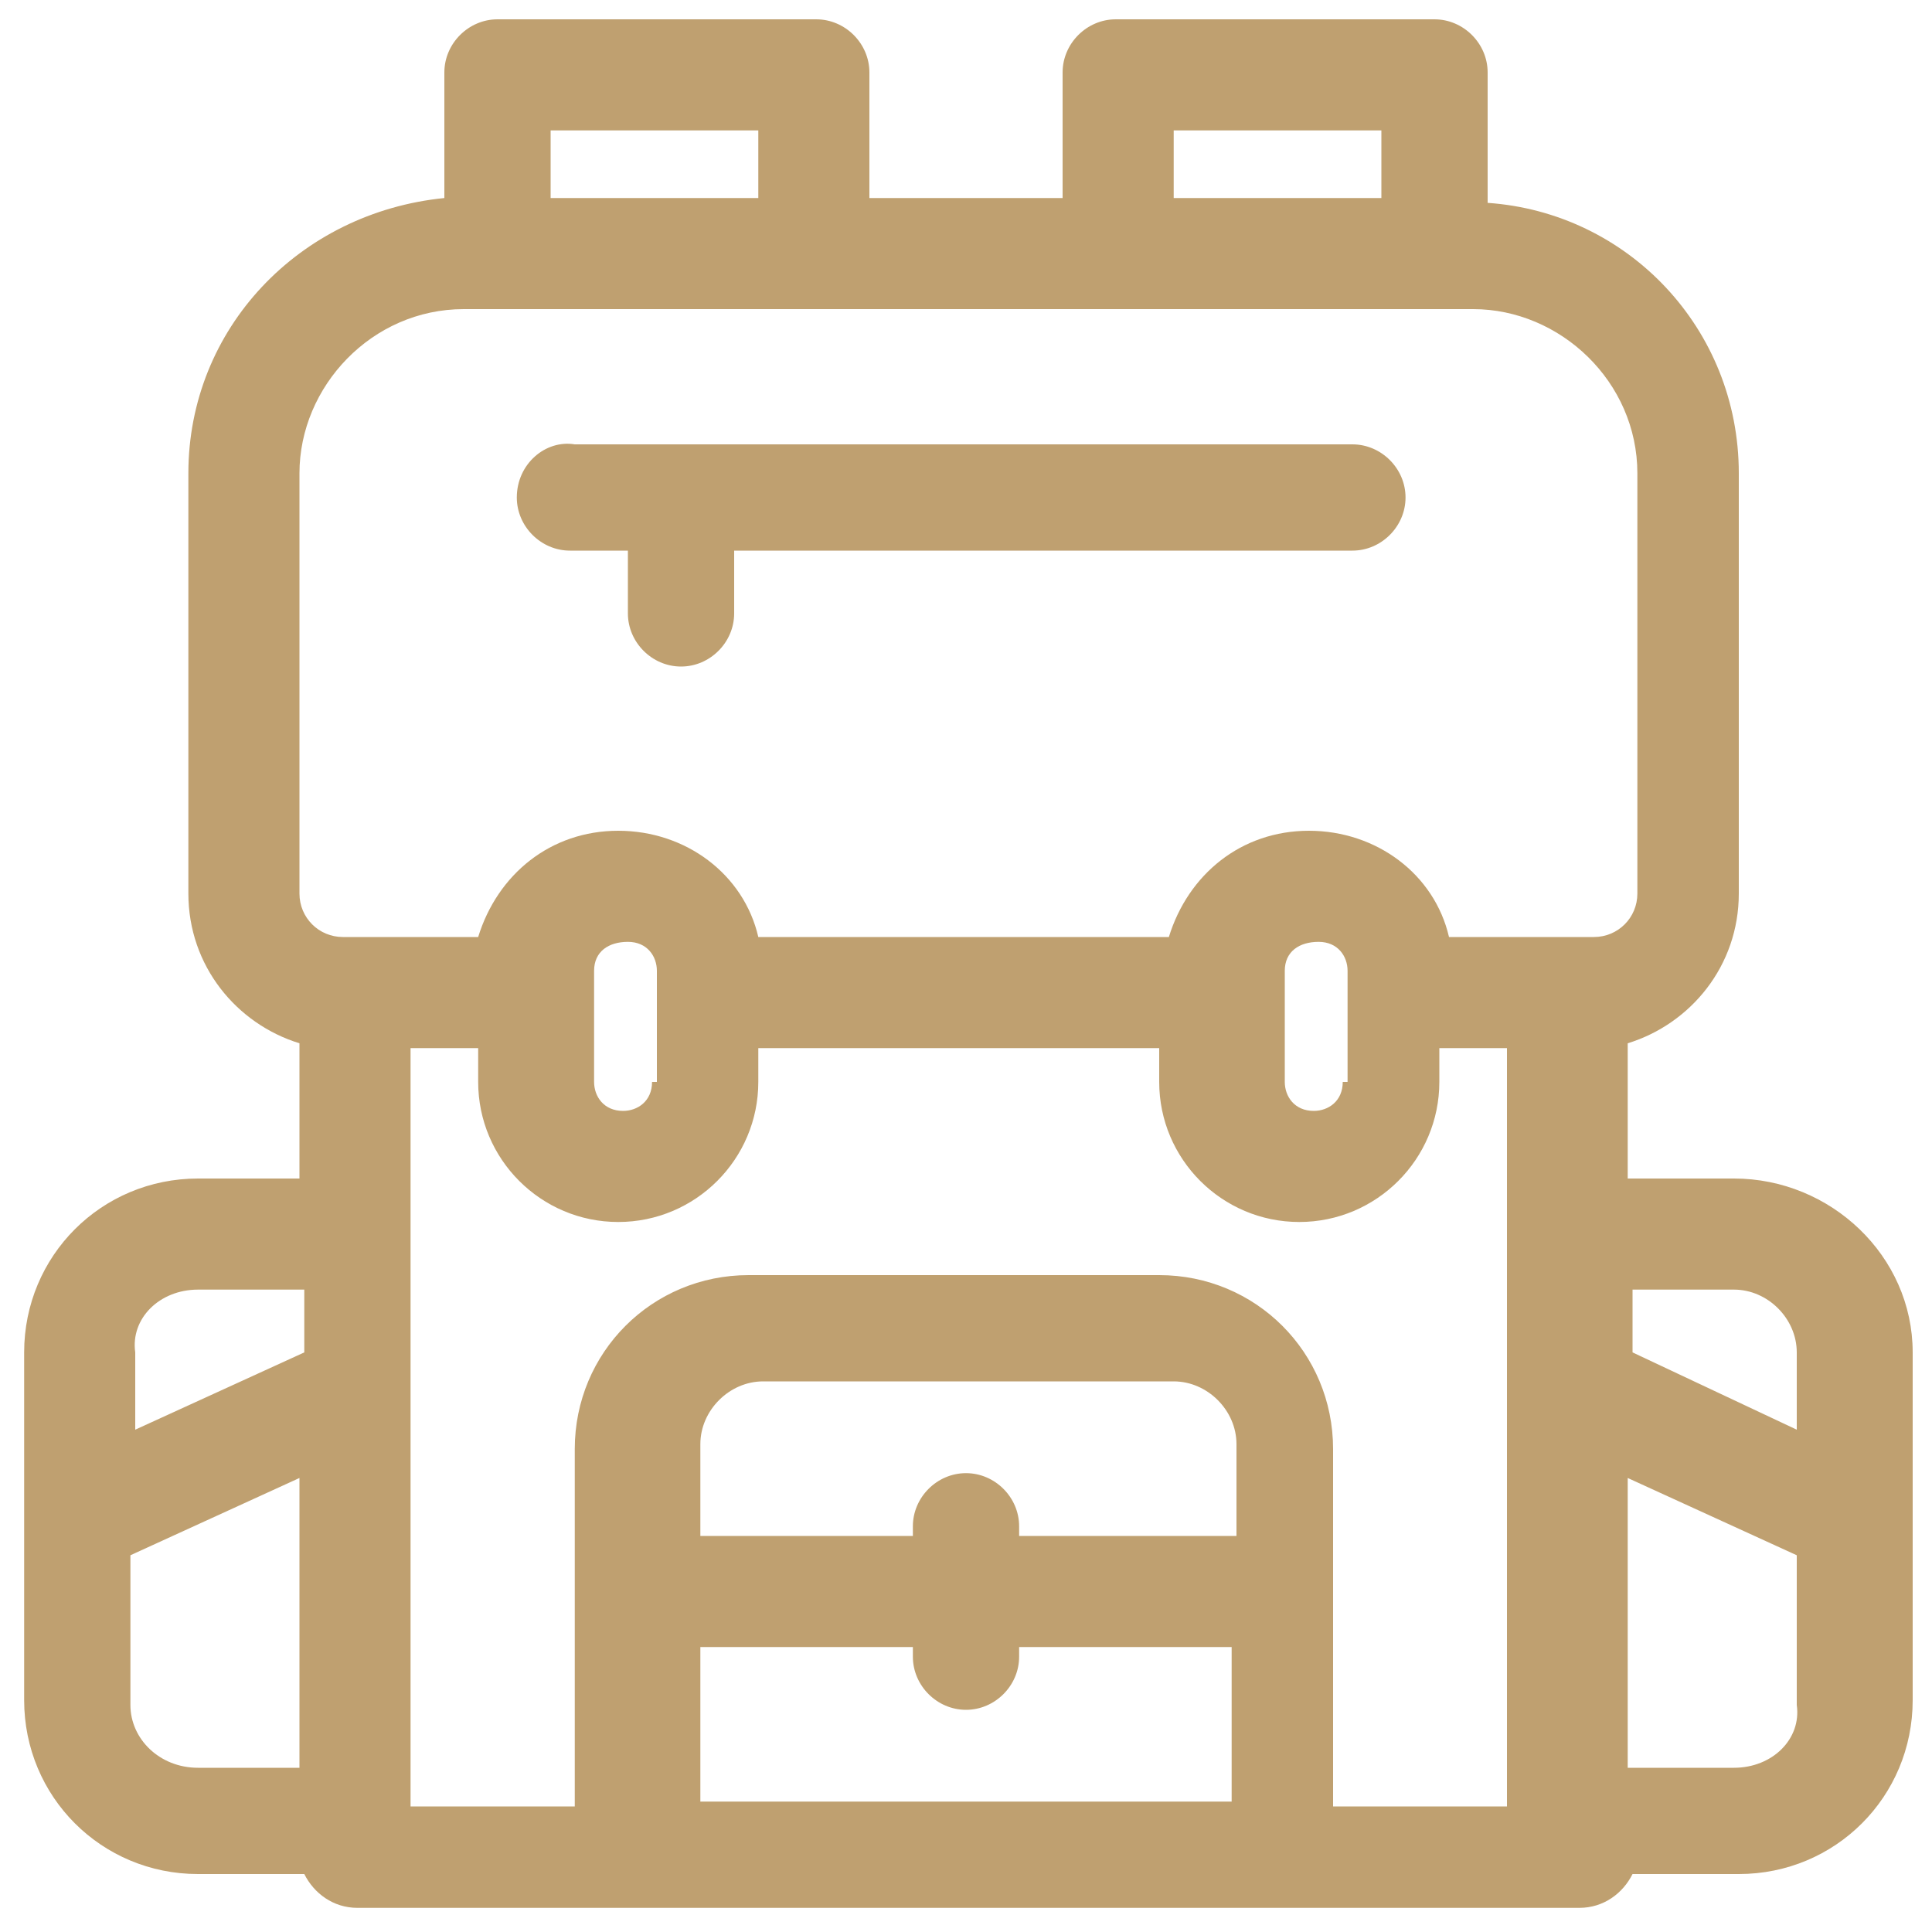 <?xml version="1.0" encoding="utf-8"?>
<!-- Generator: Adobe Illustrator 21.1.0, SVG Export Plug-In . SVG Version: 6.00 Build 0)  -->
<svg version="1.1" id="Layer_1" xmlns="http://www.w3.org/2000/svg" xmlns:xlink="http://www.w3.org/1999/xlink" x="0px" y="0px"
	 viewBox="0 0 40 40" style="enable-background:new 0 0 40 40;" xml:space="preserve">
<style type="text/css">
	.st0{fill:#BFA070;}
</style>
<g>
	<path class="st0" d="M35.9,24.4h-2.2v-2.8c1.3-0.4,2.3-1.6,2.3-3.1V9.8c0-3-2.3-5.4-5.2-5.6V1.5c0-0.6-0.5-1.1-1.1-1.1h-6.6
		c-0.6,0-1.1,0.5-1.1,1.1v2.6H18V1.5c0-0.6-0.5-1.1-1.1-1.1h-6.6c-0.6,0-1.1,0.5-1.1,1.1v2.6C6.2,4.4,3.9,6.8,3.9,9.8v8.7
		c0,1.5,1,2.7,2.3,3.1v2.8H4.1c-2,0-3.6,1.6-3.6,3.6v7.2c0,2,1.6,3.6,3.6,3.6h2.2c0.2,0.4,0.6,0.7,1.1,0.7h25.3
		c0.5,0,0.9-0.3,1.1-0.7h2.2c2,0,3.6-1.6,3.6-3.6V28C39.6,26,37.9,24.4,35.9,24.4z M35.9,26.7c0.7,0,1.3,0.6,1.3,1.3v1.6L33.8,28
		v-1.3L35.9,26.7L35.9,26.7z M6.2,9.8c0-1.8,1.5-3.4,3.4-3.4h20.9c1.8,0,3.4,1.5,3.4,3.4v8.7c0,0.5-0.4,0.9-0.9,0.9H30
		c-0.3-1.3-1.5-2.2-2.9-2.2c-1.4,0-2.5,0.9-2.9,2.2h-8.5c-0.3-1.3-1.5-2.2-2.9-2.2c-1.4,0-2.5,0.9-2.9,2.2H7.1
		c-0.5,0-0.9-0.4-0.9-0.9V9.8z M13.5,22.4c0,0.4-0.3,0.6-0.6,0.6h0c-0.4,0-0.6-0.3-0.6-0.6v-2.3c0-0.4,0.3-0.6,0.7-0.6
		c0.4,0,0.6,0.3,0.6,0.6V22.4z M27.8,22.4c0,0.4-0.3,0.6-0.6,0.6h0c-0.4,0-0.6-0.3-0.6-0.6v-2.3c0-0.4,0.3-0.6,0.7-0.6
		c0.4,0,0.6,0.3,0.6,0.6V22.4z M9.9,21.7v0.7c0,1.6,1.3,2.9,2.9,2.9h0c1.6,0,2.9-1.3,2.9-2.9v-0.7h8.3v0.7c0,1.6,1.3,2.9,2.9,2.9h0
		c1.6,0,2.9-1.3,2.9-2.9v-0.7h1.4v15.7h-3.6v-7.4c0-2-1.6-3.6-3.6-3.6h-8.5c-2,0-3.6,1.6-3.6,3.6v7.4H8.5V21.7H9.9z M14.5,37.3v-3.2
		h4.4v0.2c0,0.6,0.5,1.1,1.1,1.1s1.1-0.5,1.1-1.1v-0.2h4.4v3.2H14.5z M25.5,31.8h-4.4v-0.2c0-0.6-0.5-1.1-1.1-1.1s-1.1,0.5-1.1,1.1
		v0.2h-4.4v-1.9c0-0.7,0.6-1.3,1.3-1.3h8.5c0.7,0,1.3,0.6,1.3,1.3V31.8z M24.3,2.7h4.3v1.4h-4.3V2.7z M15.7,2.7v1.4h-4.3V2.7H15.7z
		 M4.1,26.7h2.2V28l-3.5,1.6V28C2.7,27.3,3.3,26.7,4.1,26.7z M2.7,35.3v-3.1l3.5-1.6v6H4.1C3.3,36.6,2.7,36,2.7,35.3z M35.9,36.6
		h-2.2v-6l3.5,1.6v3.1C37.3,36,36.7,36.6,35.9,36.6z"/>
	<path class="st0" d="M10.7,10.3c0,0.6,0.5,1.1,1.1,1.1H13v1.3c0,0.6,0.5,1.1,1.1,1.1c0.6,0,1.1-0.5,1.1-1.1v-1.3h12.8
		c0.6,0,1.1-0.5,1.1-1.1s-0.5-1.1-1.1-1.1H11.9C11.3,9.1,10.7,9.6,10.7,10.3z"/>
</g>
</svg>
